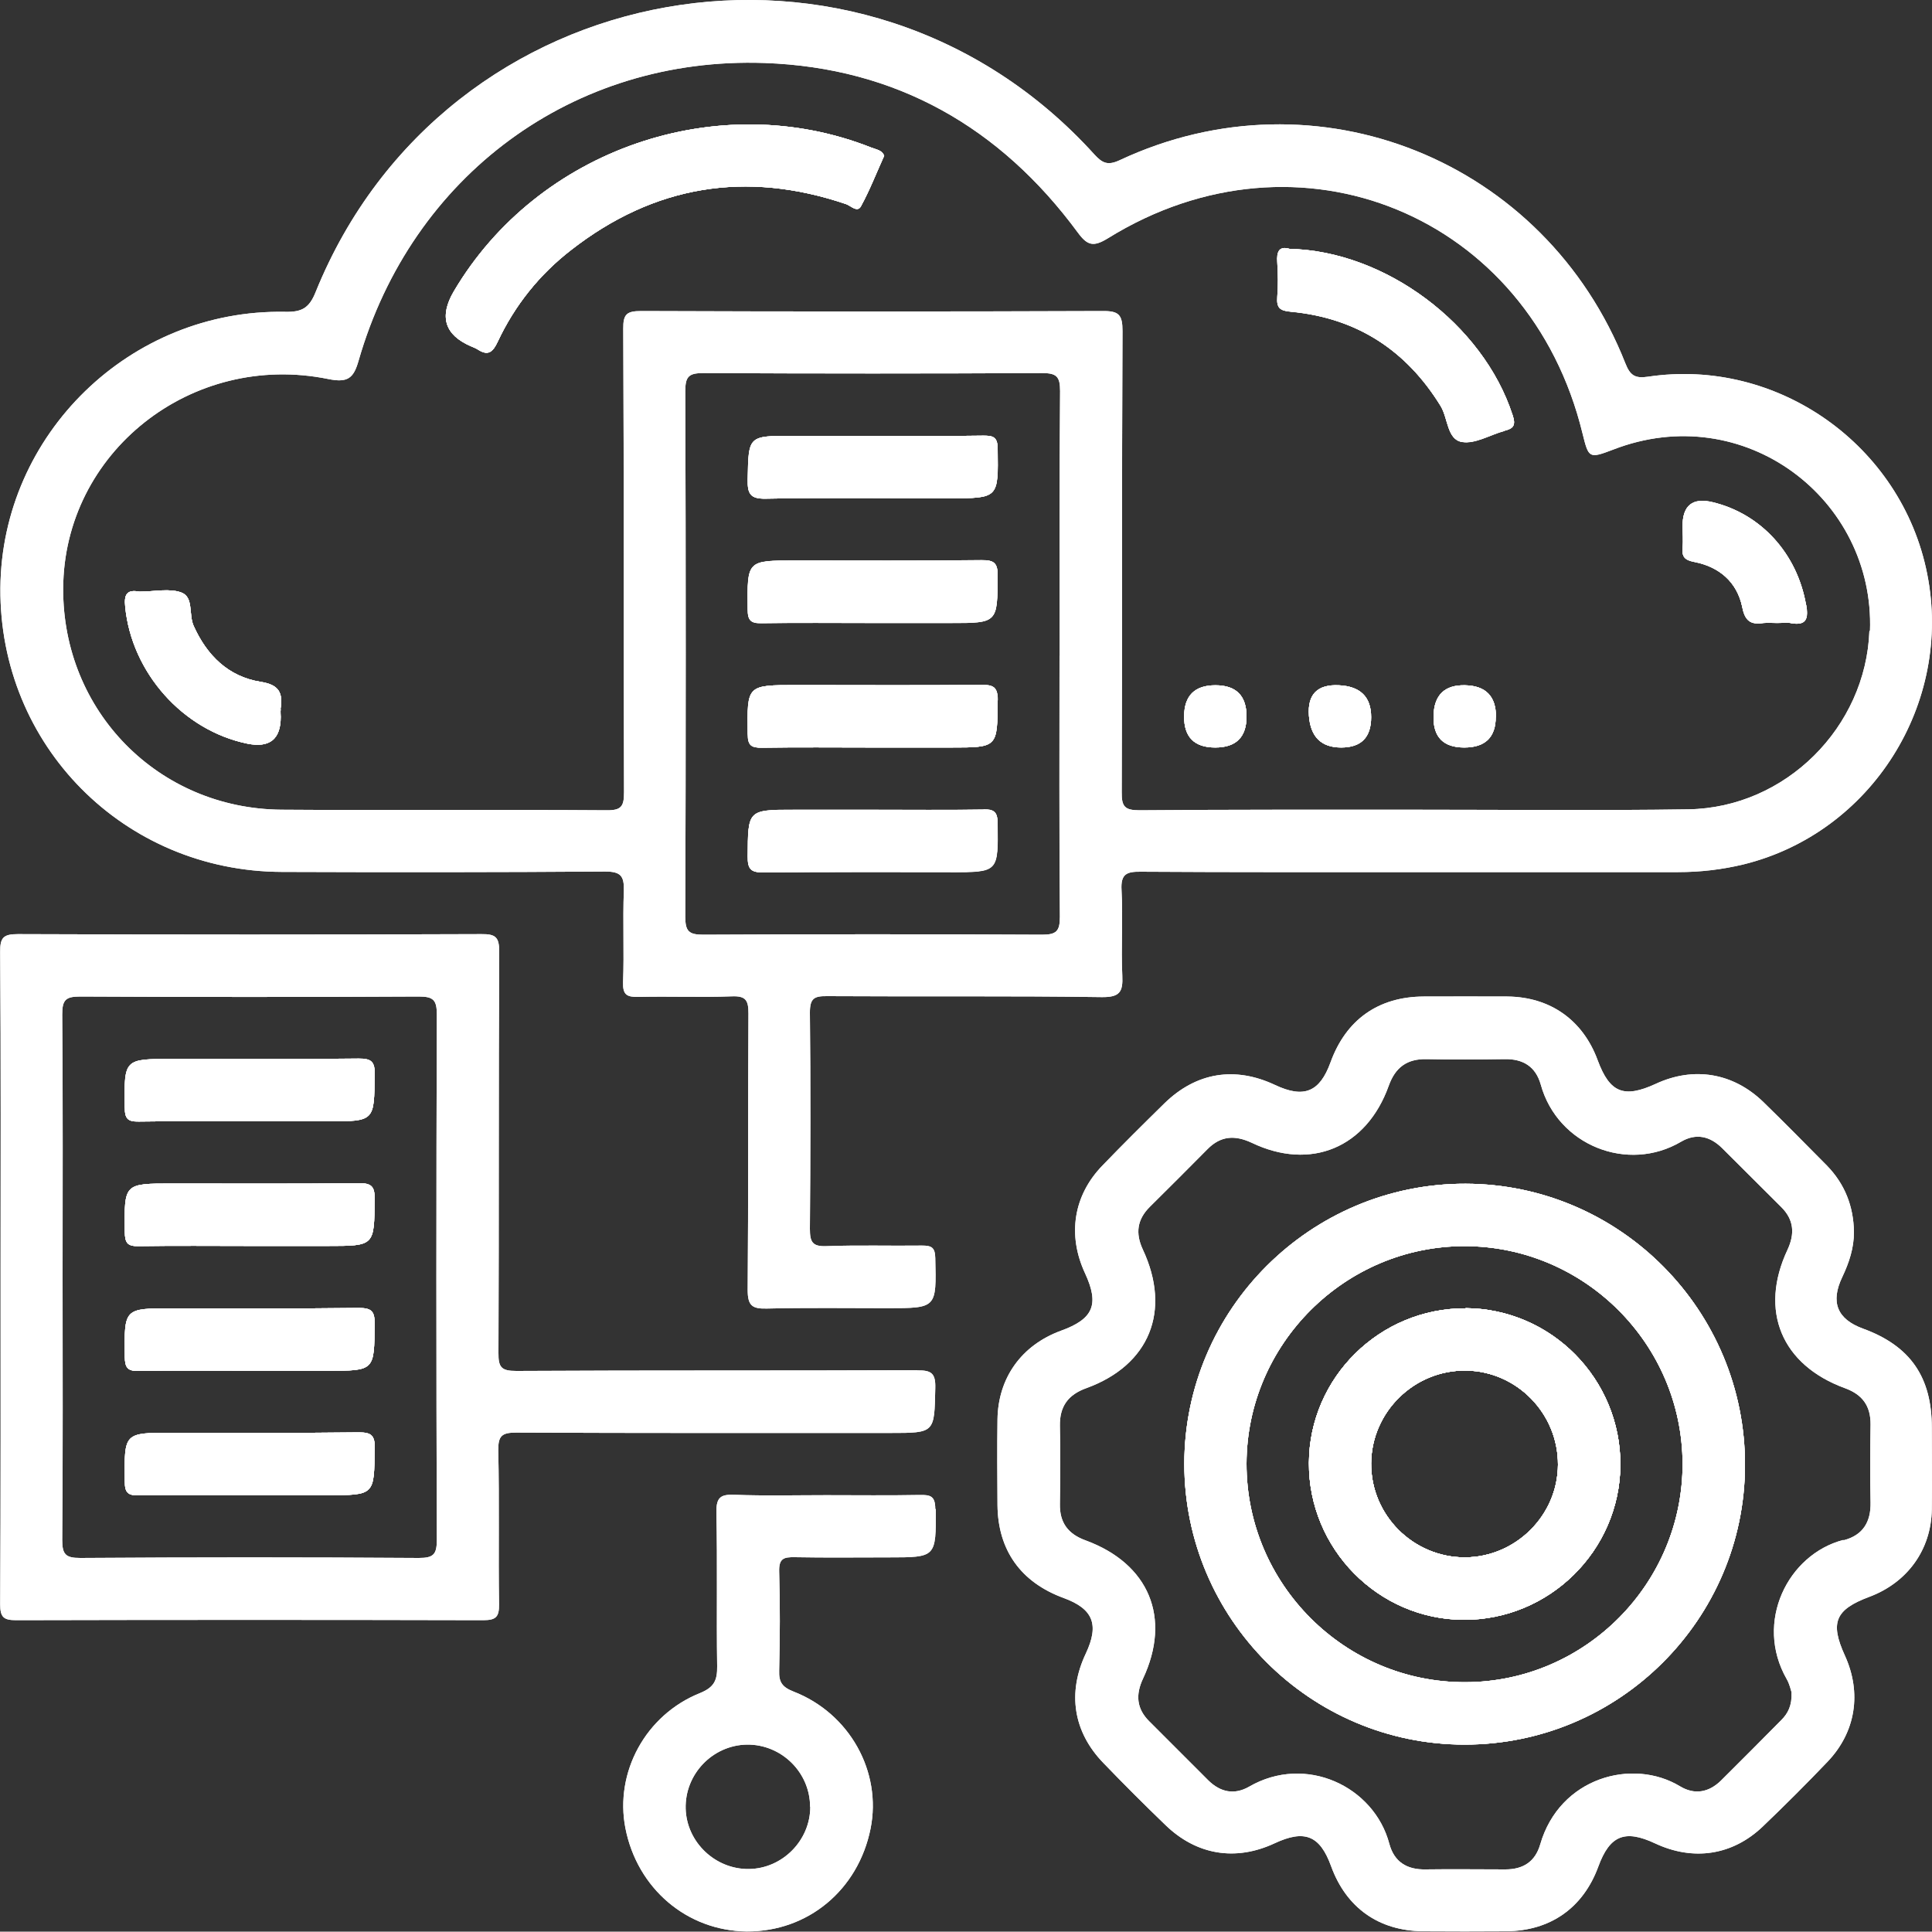 <?xml version="1.0" encoding="UTF-8"?>
<svg id="Layer_2" data-name="Layer 2" xmlns="http://www.w3.org/2000/svg" viewBox="0 0 100 99.98">
  <rect x="0" y="0" width="100" height="99.98" fill="#333333" stroke="none"/>
  <defs>
    <style>
      .cls-1 {
        fill: #fff;
        stroke-width: 0px;
      }
    </style>
  </defs>
  <g id="Layer_1-2" data-name="Layer 1">
    <g>
      <path class="cls-1" d="M19.39,55.62c-.02,2.42.01,2.42-2.44,2.42h-4.13c-1.88,0-3.76-.02-5.64.01-.57.01-.72-.15-.72-.72-.03-2.52-.05-2.52,2.44-2.52,3.22,0,6.45.02,9.67-.02.66,0,.83.16.83.82Z"/>
      <path class="cls-1" d="M19.39,62.07c-.02,2.42.01,2.42-2.44,2.42h-4.03c-1.92,0-3.83-.02-5.74.01-.57.01-.71-.15-.72-.72-.03-2.52-.05-2.52,2.44-2.52,3.22,0,6.45.02,9.67-.02.66,0,.83.17.82.82Z"/>
      <path class="cls-1" d="M19.39,68.53c-.02,2.42.01,2.42-2.44,2.42h-4.03c-1.91,0-3.83-.02-5.74.01-.57.01-.71-.16-.72-.72-.03-2.52-.05-2.52,2.44-2.52,3.22,0,6.45.02,9.67-.02.66,0,.83.17.82.83Z"/>
      <path class="cls-1" d="M19.39,74.97c-.02,2.42.01,2.42-2.44,2.42h-4.03c-1.91,0-3.83-.02-5.74.01-.57.01-.72-.15-.72-.72-.03-2.52-.05-2.52,2.44-2.52,3.22,0,6.45.02,9.67-.02.66,0,.83.16.83.82Z"/>
      <path class="cls-1" d="M47.48,70.92c-6.92.03-13.84,0-20.76.04-.76,0-.93-.18-.92-.93.03-6.92,0-13.84.04-20.76,0-.76-.18-.93-.93-.92-8,.03-15.99.03-23.98,0-.76,0-.93.18-.92.93.04,5.61.02,11.22.02,16.83s.01,11.29-.02,16.93c0,.66.17.82.82.82,8.06-.02,16.12-.02,24.18,0,.65,0,.83-.16.82-.82-.04-2.65.02-5.31-.04-7.96-.01-.76.18-.93.93-.93,6.45.03,12.9.02,19.35.02,2.33,0,2.29,0,2.34-2.32.02-.76-.19-.93-.93-.92ZM22.61,79.71c0,.75-.18.93-.93.93-5.84-.04-11.69-.04-17.53,0-.75,0-.93-.18-.93-.93.04-4.53.02-9.07.02-13.6s.02-9.07-.02-13.6c0-.75.17-.93.93-.93,5.84.03,11.69.03,17.53,0,.75,0,.93.18.93.93-.03,9.07-.03,18.14,0,27.21Z"/>
      <path class="cls-1" d="M48.41,78.11c0-.68-.25-.74-.81-.73-1.61.03-3.22.01-4.84.01s-3.16.04-4.73-.02c-.72-.03-.96.12-.95.91.06,2.65,0,5.31.04,7.96.01.73-.15,1.09-.88,1.39-2.83,1.13-4.43,4.11-3.87,6.99.61,3.13,3.19,5.32,6.28,5.35,3.16.02,5.77-2.14,6.41-5.32.59-2.94-1.08-5.97-4-7.1-.58-.23-.75-.49-.73-1.07.04-1.71.05-3.43,0-5.14-.02-.68.24-.75.81-.74,1.61.03,3.22.01,4.84.01,2.49,0,2.46,0,2.46-2.5ZM41.94,93.52c0,1.74-1.44,3.2-3.18,3.22-1.74.02-3.22-1.39-3.27-3.12-.05-1.79,1.39-3.29,3.17-3.32,1.79-.02,3.27,1.44,3.27,3.22Z"/>
      <path class="cls-1" d="M14.53,36.71c-.02.13,0,.27,0,.4q0,1.73-1.73,1.38c-3.34-.69-5.99-3.68-6.32-7.09-.06-.6.06-.9.72-.78.03,0,.07,0,.1,0,.7,0,1.48-.18,2.09.05.64.24.37,1.14.63,1.72.69,1.54,1.8,2.63,3.46,2.9.98.15,1.17.58,1.04,1.41Z"/>
      <path class="cls-1" d="M45.77,8.05c-.42.93-.76,1.81-1.21,2.63-.19.34-.53-.04-.78-.12-5.17-1.75-9.92-.97-14.22,2.38-1.64,1.27-2.92,2.87-3.8,4.75-.25.53-.49.75-1.03.4-.11-.07-.24-.12-.36-.17q-2.03-.88-.88-2.84c4.34-7.36,13.69-10.58,21.61-7.44.26.1.57.14.66.42Z"/>
      <path class="cls-1" d="M64.52,37.08q0,1.61-1.62,1.61t-1.61-1.61,1.62-1.61,1.61,1.62Z"/>
      <path class="cls-1" d="M70.97,37.12q0,1.57-1.55,1.57t-1.67-1.65,1.55-1.57,1.67,1.65Z"/>
      <path class="cls-1" d="M77.42,37.1q0,1.59-1.63,1.59t-1.59-1.63,1.64-1.59,1.59,1.64Z"/>
      <path class="cls-1" d="M78.29,21.48c.18.54.05.7-.43.82-.74.2-1.52.69-2.2.57-.76-.13-.71-1.22-1.09-1.85-1.79-2.91-4.36-4.57-7.76-4.89-.57-.05-.74-.2-.7-.75.05-.6.04-1.21,0-1.81-.04-.55.1-.85.64-.69,4.96.11,10.01,3.91,11.53,8.58Z"/>
      <path class="cls-1" d="M93.49,31.3c.12.69.04,1.11-.81.95-.23-.04-.47,0-.7,0s-.47-.03-.7,0c-.66.1-.96-.1-1.1-.82-.27-1.3-1.19-2.09-2.48-2.34-.52-.1-.65-.28-.61-.75.04-.37,0-.74,0-1.1q0-1.61,1.55-1.24c2.51.6,4.38,2.66,4.84,5.31Z"/>
      <path class="cls-1" d="M51.63,42.62c0-.57-.16-.73-.72-.72-1.92.03-3.83.01-5.74.01h-4.03c-2.45,0-2.42,0-2.44,2.42,0,.66.17.83.82.82,3.22-.03,6.45-.02,9.67-.02,2.48,0,2.46,0,2.44-2.52ZM50.81,29c-3.22.04-6.45.02-9.67.02-2.49,0-2.46,0-2.44,2.52,0,.57.15.73.72.72,1.88-.03,3.76-.01,5.64-.01h4.13c2.45,0,2.42,0,2.44-2.42,0-.66-.17-.83-.82-.82ZM51.64,23.24c0-.62-.23-.7-.75-.69-1.88.03-3.76.01-5.64.01h-4.23c-2.3,0-2.26,0-2.31,2.25-.01.74.12,1.02.95,1,3.16-.06,6.31-.02,9.47-.02,2.57,0,2.54,0,2.51-2.55ZM50.79,35.45c-3.19.03-6.38.01-9.57.01-2.58,0-2.55,0-2.52,2.54,0,.6.2.71.74.7,1.88-.03,3.76-.01,5.64-.01h4.13c2.44,0,2.4,0,2.42-2.44,0-.7-.23-.81-.85-.8ZM50.79,35.45c-3.19.03-6.38.01-9.57.01-2.58,0-2.55,0-2.52,2.54,0,.6.2.71.74.7,1.88-.03,3.76-.01,5.64-.01h4.13c2.44,0,2.4,0,2.42-2.44,0-.7-.23-.81-.85-.8ZM51.64,23.24c0-.62-.23-.7-.75-.69-1.88.03-3.76.01-5.64.01h-4.23c-2.3,0-2.26,0-2.31,2.25-.01.74.12,1.02.95,1,3.16-.06,6.31-.02,9.47-.02,2.57,0,2.54,0,2.51-2.55ZM50.81,29c-3.22.04-6.45.02-9.67.02-2.49,0-2.46,0-2.44,2.52,0,.57.15.73.72.72,1.88-.03,3.76-.01,5.64-.01h4.13c2.45,0,2.42,0,2.44-2.42,0-.66-.17-.83-.82-.82ZM51.63,42.62c0-.57-.16-.73-.72-.72-1.92.03-3.83.01-5.74.01h-4.03c-2.45,0-2.42,0-2.44,2.42,0,.66.17.83.82.82,3.22-.03,6.45-.02,9.67-.02,2.48,0,2.46,0,2.44-2.52ZM51.63,42.62c0-.57-.16-.73-.72-.72-1.92.03-3.83.01-5.74.01h-4.03c-2.45,0-2.42,0-2.44,2.42,0,.66.17.83.82.82,3.22-.03,6.45-.02,9.67-.02,2.48,0,2.46,0,2.44-2.52ZM50.81,29c-3.22.04-6.45.02-9.67.02-2.49,0-2.46,0-2.44,2.52,0,.57.15.73.72.72,1.88-.03,3.76-.01,5.64-.01h4.13c2.45,0,2.42,0,2.44-2.42,0-.66-.17-.83-.82-.82ZM51.64,23.24c0-.62-.23-.7-.75-.69-1.88.03-3.76.01-5.64.01h-4.23c-2.3,0-2.26,0-2.31,2.25-.01.74.12,1.02.95,1,3.16-.06,6.31-.02,9.47-.02,2.57,0,2.54,0,2.51-2.55ZM50.79,35.45c-3.19.03-6.38.01-9.57.01-2.58,0-2.55,0-2.52,2.54,0,.6.2.71.74.7,1.88-.03,3.76-.01,5.64-.01h4.13c2.44,0,2.4,0,2.42-2.44,0-.7-.23-.81-.85-.8ZM50.79,35.45c-3.19.03-6.38.01-9.57.01-2.58,0-2.55,0-2.52,2.54,0,.6.2.71.74.7,1.88-.03,3.76-.01,5.64-.01h4.13c2.44,0,2.4,0,2.42-2.44,0-.7-.23-.81-.85-.8ZM51.64,23.24c0-.62-.23-.7-.75-.69-1.88.03-3.76.01-5.64.01h-4.23c-2.3,0-2.26,0-2.31,2.25-.01.74.12,1.02.95,1,3.16-.06,6.31-.02,9.47-.02,2.57,0,2.54,0,2.51-2.55ZM50.81,29c-3.22.04-6.45.02-9.67.02-2.49,0-2.46,0-2.44,2.52,0,.57.15.73.72.72,1.88-.03,3.76-.01,5.64-.01h4.13c2.45,0,2.42,0,2.44-2.42,0-.66-.17-.83-.82-.82ZM51.63,42.62c0-.57-.16-.73-.72-.72-1.92.03-3.83.01-5.74.01h-4.03c-2.45,0-2.42,0-2.44,2.42,0,.66.17.83.82.82,3.22-.03,6.45-.02,9.67-.02,2.48,0,2.46,0,2.44-2.52ZM51.63,42.62c0-.57-.16-.73-.72-.72-1.92.03-3.83.01-5.74.01h-4.03c-2.45,0-2.42,0-2.44,2.42,0,.66.17.83.82.82,3.22-.03,6.45-.02,9.67-.02,2.48,0,2.46,0,2.44-2.52ZM50.81,29c-3.22.04-6.45.02-9.67.02-2.49,0-2.46,0-2.44,2.52,0,.57.15.73.72.72,1.88-.03,3.76-.01,5.64-.01h4.13c2.45,0,2.42,0,2.44-2.42,0-.66-.17-.83-.82-.82ZM51.64,23.24c0-.62-.23-.7-.75-.69-1.88.03-3.76.01-5.64.01h-4.23c-2.3,0-2.26,0-2.31,2.25-.01.74.12,1.02.95,1,3.16-.06,6.31-.02,9.47-.02,2.57,0,2.54,0,2.51-2.55ZM50.79,35.45c-3.19.03-6.38.01-9.57.01-2.58,0-2.55,0-2.52,2.54,0,.6.2.71.74.7,1.88-.03,3.76-.01,5.64-.01h4.13c2.44,0,2.4,0,2.42-2.44,0-.7-.23-.81-.85-.8ZM39.45,38.7c1.88-.03,3.76-.01,5.64-.01h4.13c2.44,0,2.4,0,2.42-2.44,0-.7-.23-.81-.85-.8-3.19.03-6.38.01-9.57.01-2.58,0-2.55,0-2.52,2.54,0,.6.2.71.74.7ZM39.66,25.81c3.16-.06,6.31-.02,9.47-.02,2.57,0,2.54,0,2.51-2.55,0-.62-.23-.7-.75-.69-1.88.03-3.76.01-5.64.01h-4.23c-2.3,0-2.26,0-2.31,2.25-.01.74.12,1.02.95,1ZM39.43,32.25c1.88-.03,3.76-.01,5.64-.01h4.13c2.45,0,2.42,0,2.44-2.42,0-.66-.17-.83-.82-.82-3.22.04-6.45.02-9.67.02-2.49,0-2.46,0-2.44,2.52,0,.57.15.73.72.72ZM50.91,41.9c-1.92.03-3.83.01-5.74.01h-4.03c-2.45,0-2.42,0-2.44,2.42,0,.66.17.83.82.82,3.22-.03,6.45-.02,9.67-.02,2.48,0,2.46,0,2.44-2.52,0-.57-.16-.73-.72-.72ZM99.75,29.7c-1.32-6.66-7.75-11.21-14.46-10.2-.67.1-.92-.08-1.16-.69-4.15-10.53-15.98-15.29-26.17-10.52-.62.29-.9.16-1.32-.3C44.64-5.26,23.05-1.45,16.34,15.11c-.33.83-.71,1.05-1.58,1.03C6.74,15.99.08,22.48.02,30.44c-.06,8.14,6.39,14.66,14.57,14.69,5.58.02,11.15.02,16.73-.02.81,0,.99.23.97.99-.06,1.58.02,3.16-.04,4.74-.02.65.19.77.79.76,1.61-.04,3.22.03,4.84-.03.73-.03.86.21.86.89-.03,4.77,0,9.54-.04,14.31,0,.82.24.98,1,.96,2.08-.05,4.16-.02,6.24-.02,2.55,0,2.53,0,2.47-2.59-.01-.56-.2-.65-.69-.65-1.65.02-3.29-.03-4.94.03-.74.03-.86-.22-.86-.9.03-3.73.04-7.46,0-11.19,0-.74.22-.86.9-.85,4.74.03,9.47-.02,14.21.05.93.01,1.1-.27,1.06-1.11-.07-1.48.04-2.96-.04-4.43-.05-.84.27-.96,1-.95,4.77.03,9.54.02,14.31.02,4.5,0,9,0,13.5,0,1.15,0,2.27-.13,3.39-.4,6.61-1.63,10.84-8.32,9.5-15.04ZM54.84,33.95c0,4.5-.02,9,.02,13.5,0,.75-.18.93-.93.93-5.84-.03-11.69-.03-17.53,0-.75,0-.93-.18-.93-.93.03-9.07.03-18.14,0-27.21,0-.75.18-.93.93-.93,5.85.03,11.69.03,17.54,0,.75,0,.93.18.93.93-.04,4.57-.02,9.14-.02,13.7ZM96.76,32.65c-.18,4.99-4.34,9.16-9.37,9.24-4.7.07-9.4.02-14.11.02h0c-4.77,0-9.54-.01-14.3.03-.76,0-.93-.19-.92-.93.03-7.96,0-15.92.04-23.88,0-.84-.19-1.04-1.03-1.03-7.96.03-15.92.03-23.88,0-.74,0-.94.15-.93.92.04,7.99.01,15.99.04,23.98,0,.73-.13.95-.91.94-5.61-.04-11.22.01-16.82-.03-6.38-.05-11.33-5.1-11.3-11.45.03-7.04,6.64-12.29,13.73-10.84,1,.2,1.3-.04,1.56-.95,2.75-9.57,11.1-15.76,21.02-15.41,6.8.24,12.19,3.32,16.21,8.78.5.68.81.75,1.56.29,9.88-6.12,21.81-1.2,24.56,10.1.32,1.29.33,1.32,1.59.84,6.76-2.62,13.54,2.54,13.29,9.39ZM39.45,38.7c1.88-.03,3.76-.01,5.64-.01h4.13c2.44,0,2.4,0,2.42-2.44,0-.7-.23-.81-.85-.8-3.19.03-6.38.01-9.57.01-2.58,0-2.55,0-2.52,2.54,0,.6.2.71.74.7ZM50.88,22.55c-1.88.03-3.76.01-5.64.01h-4.23c-2.3,0-2.26,0-2.31,2.25-.01.74.12,1.02.95,1,3.16-.06,6.31-.02,9.47-.02,2.57,0,2.54,0,2.51-2.55,0-.62-.23-.7-.75-.69ZM39.43,32.25c1.88-.03,3.76-.01,5.64-.01h4.13c2.45,0,2.42,0,2.44-2.42,0-.66-.17-.83-.82-.82-3.22.04-6.45.02-9.67.02-2.49,0-2.46,0-2.44,2.52,0,.57.15.73.72.72ZM50.91,41.9c-1.92.03-3.83.01-5.74.01h-4.03c-2.45,0-2.42,0-2.44,2.42,0,.66.17.83.82.82,3.22-.03,6.45-.02,9.67-.02,2.48,0,2.46,0,2.44-2.52,0-.57-.16-.73-.72-.72ZM51.63,42.62c0-.57-.16-.73-.72-.72-1.92.03-3.83.01-5.74.01h-4.03c-2.45,0-2.42,0-2.44,2.42,0,.66.17.83.82.82,3.22-.03,6.45-.02,9.67-.02,2.48,0,2.46,0,2.44-2.52ZM50.81,29c-3.22.04-6.45.02-9.67.02-2.49,0-2.46,0-2.44,2.52,0,.57.15.73.72.72,1.88-.03,3.76-.01,5.64-.01h4.13c2.45,0,2.42,0,2.44-2.42,0-.66-.17-.83-.82-.82ZM51.64,23.24c0-.62-.23-.7-.75-.69-1.88.03-3.76.01-5.64.01h-4.23c-2.3,0-2.26,0-2.31,2.25-.01.74.12,1.02.95,1,3.16-.06,6.31-.02,9.47-.02,2.57,0,2.54,0,2.51-2.55ZM50.79,35.45c-3.19.03-6.38.01-9.57.01-2.58,0-2.55,0-2.52,2.54,0,.6.2.71.74.7,1.88-.03,3.76-.01,5.64-.01h4.13c2.44,0,2.4,0,2.42-2.44,0-.7-.23-.81-.85-.8ZM50.79,35.45c-3.19.03-6.38.01-9.57.01-2.58,0-2.55,0-2.52,2.54,0,.6.2.71.74.7,1.88-.03,3.76-.01,5.64-.01h4.13c2.44,0,2.4,0,2.42-2.44,0-.7-.23-.81-.85-.8ZM51.64,23.24c0-.62-.23-.7-.75-.69-1.88.03-3.76.01-5.64.01h-4.23c-2.3,0-2.26,0-2.31,2.25-.01.74.12,1.02.95,1,3.16-.06,6.31-.02,9.47-.02,2.57,0,2.54,0,2.51-2.55ZM50.81,29c-3.22.04-6.45.02-9.67.02-2.49,0-2.46,0-2.44,2.52,0,.57.15.73.72.72,1.88-.03,3.76-.01,5.64-.01h4.13c2.45,0,2.42,0,2.44-2.42,0-.66-.17-.83-.82-.82ZM51.63,42.62c0-.57-.16-.73-.72-.72-1.92.03-3.83.01-5.74.01h-4.03c-2.45,0-2.42,0-2.44,2.42,0,.66.17.83.82.82,3.22-.03,6.45-.02,9.67-.02,2.48,0,2.46,0,2.44-2.52ZM51.63,42.62c0-.57-.16-.73-.72-.72-1.92.03-3.83.01-5.74.01h-4.03c-2.45,0-2.42,0-2.44,2.42,0,.66.17.83.82.82,3.22-.03,6.45-.02,9.67-.02,2.48,0,2.46,0,2.44-2.52ZM50.81,29c-3.22.04-6.45.02-9.67.02-2.49,0-2.46,0-2.44,2.52,0,.57.15.73.72.72,1.88-.03,3.76-.01,5.64-.01h4.13c2.45,0,2.42,0,2.44-2.42,0-.66-.17-.83-.82-.82ZM51.64,23.24c0-.62-.23-.7-.75-.69-1.88.03-3.76.01-5.64.01h-4.23c-2.3,0-2.26,0-2.31,2.25-.01.74.12,1.02.95,1,3.16-.06,6.31-.02,9.47-.02,2.57,0,2.54,0,2.51-2.55ZM50.79,35.45c-3.19.03-6.38.01-9.57.01-2.58,0-2.55,0-2.52,2.54,0,.6.2.71.74.7,1.88-.03,3.76-.01,5.64-.01h4.13c2.44,0,2.4,0,2.42-2.44,0-.7-.23-.81-.85-.8ZM50.79,35.45c-3.19.03-6.38.01-9.57.01-2.58,0-2.55,0-2.52,2.54,0,.6.2.71.74.7,1.88-.03,3.76-.01,5.64-.01h4.13c2.44,0,2.4,0,2.42-2.44,0-.7-.23-.81-.85-.8ZM51.64,23.24c0-.62-.23-.7-.75-.69-1.88.03-3.76.01-5.64.01h-4.23c-2.3,0-2.26,0-2.31,2.25-.01.74.12,1.02.95,1,3.16-.06,6.31-.02,9.47-.02,2.57,0,2.54,0,2.51-2.55ZM50.81,29c-3.22.04-6.45.02-9.67.02-2.49,0-2.46,0-2.44,2.52,0,.57.15.73.72.72,1.88-.03,3.76-.01,5.64-.01h4.13c2.45,0,2.42,0,2.44-2.42,0-.66-.17-.83-.82-.82ZM51.63,42.62c0-.57-.16-.73-.72-.72-1.92.03-3.83.01-5.74.01h-4.03c-2.45,0-2.42,0-2.44,2.42,0,.66.17.83.82.82,3.22-.03,6.45-.02,9.67-.02,2.48,0,2.46,0,2.44-2.52Z"/>
      <path class="cls-1" d="M75.86,67.72c-4.44-.02-8.09,3.58-8.11,8-.02,4.44,3.58,8.1,8,8.12,4.44.02,8.09-3.58,8.12-8.01.02-4.45-3.57-8.09-8.01-8.12ZM75.82,80.61c-2.68,0-4.87-2.19-4.85-4.87.02-2.67,2.24-4.84,4.92-4.8,2.63.04,4.76,2.23,4.75,4.87-.01,2.63-2.19,4.79-4.82,4.8Z"/>
      <path class="cls-1" d="M75.86,61.27c-8.01-.02-14.55,6.49-14.56,14.49,0,8.01,6.51,14.54,14.51,14.54s14.49-6.49,14.51-14.44c.03-8.02-6.46-14.57-14.46-14.59ZM75.86,87.07c-6.24.03-11.35-5.07-11.34-11.31.01-6.19,5.09-11.26,11.28-11.26,6.2,0,11.27,5.06,11.29,11.26.01,6.2-5.04,11.29-11.23,11.31Z"/>
      <path class="cls-1" d="M99.99,73.89c0-2.62-1.12-4.23-3.56-5.12-1.34-.49-1.7-1.37-1.07-2.68.35-.74.6-1.49.6-2.32-.02-1.33-.47-2.49-1.41-3.45-1.09-1.1-2.17-2.2-3.28-3.28-1.57-1.52-3.61-1.85-5.57-.94-1.65.76-2.38.46-3-1.21-.76-2.08-2.45-3.29-4.68-3.31-1.44-.01-2.89,0-4.33,0-2.35.01-4.02,1.2-4.82,3.4-.56,1.55-1.38,1.88-2.87,1.18-2.08-.98-4.08-.66-5.73.95-1.08,1.06-2.15,2.12-3.2,3.21-1.51,1.55-1.83,3.6-.91,5.58.75,1.62.44,2.37-1.25,2.98-2.04.75-3.25,2.44-3.28,4.59-.02,1.48-.01,2.96,0,4.43.02,2.34,1.21,4,3.42,4.81,1.53.56,1.86,1.37,1.15,2.88-.96,2.03-.65,4.05.91,5.66,1.05,1.09,2.12,2.16,3.21,3.21,1.61,1.56,3.63,1.89,5.65.95,1.56-.73,2.35-.41,2.93,1.19.78,2.14,2.46,3.34,4.75,3.36,1.44.01,2.89.01,4.33,0,2.28-.02,3.97-1.22,4.75-3.35.59-1.61,1.37-1.93,2.93-1.2,1.98.93,4.01.63,5.58-.87,1.14-1.09,2.26-2.21,3.35-3.35,1.47-1.54,1.78-3.57.9-5.5-.78-1.71-.5-2.38,1.27-3.04,1.97-.74,3.2-2.44,3.23-4.53.02-1.41,0-2.82,0-4.23ZM95.4,79.71c-2.86.75-4.61,4.25-2.92,7.2.15.26.21.56.25.68.03.69-.19,1.1-.53,1.44-1.04,1.05-2.08,2.1-3.13,3.14-.63.61-1.36.74-2.11.29-2.46-1.49-6.24-.46-7.24,3.01-.26.89-.88,1.29-1.8,1.29-1.38,0-2.75-.02-4.13,0-.97.02-1.63-.39-1.88-1.33-.79-2.97-4.33-4.65-7.26-2.95-.77.44-1.49.28-2.11-.33-1.02-1.02-2.04-2.04-3.06-3.06-.65-.65-.71-1.37-.32-2.2,1.48-3.15.32-5.95-2.97-7.16-.91-.33-1.35-.92-1.33-1.89.02-1.34.03-2.69,0-4.03-.02-1.01.42-1.62,1.37-1.96,3.27-1.19,4.41-4,2.92-7.18-.39-.84-.29-1.55.36-2.2,1-.99,2-1.99,2.99-2.99.68-.69,1.41-.74,2.29-.33,3.05,1.46,5.94.26,7.09-2.95.34-.95.94-1.4,1.96-1.38,1.34.03,2.69.02,4.03,0,.97-.02,1.62.39,1.88,1.32.87,3.14,4.5,4.59,7.27,2.95.77-.45,1.49-.28,2.11.33,1.03,1.02,2.04,2.04,3.07,3.06.65.65.71,1.37.32,2.21-1.48,3.15-.31,5.96,2.97,7.16.91.33,1.34.92,1.33,1.89-.02,1.34-.03,2.69,0,4.03.02,1.01-.4,1.69-1.38,1.95Z"/>
      <path class="cls-1" d="M14.53,36.71c-.02.13,0,.27,0,.4q0,1.73-1.73,1.38c-3.34-.69-5.99-3.68-6.32-7.09-.06-.6.06-.9.72-.78.03,0,.07,0,.1,0,.7,0,1.48-.18,2.09.05.64.24.37,1.14.63,1.72.69,1.54,1.8,2.63,3.46,2.9.98.15,1.17.58,1.04,1.41Z"/>
      <path class="cls-1" d="M45.77,8.05c-.42.93-.76,1.81-1.21,2.63-.19.34-.53-.04-.78-.12-5.17-1.75-9.92-.97-14.22,2.38-1.64,1.27-2.92,2.87-3.8,4.75-.25.53-.49.75-1.03.4-.11-.07-.24-.12-.36-.17q-2.03-.88-.88-2.84c4.34-7.36,13.69-10.58,21.61-7.44.26.1.57.14.66.42Z"/>
      <path class="cls-1" d="M64.52,37.08q0,1.61-1.62,1.61t-1.61-1.61,1.62-1.61,1.61,1.62Z"/>
      <path class="cls-1" d="M70.97,37.12q0,1.57-1.55,1.57t-1.67-1.65,1.55-1.57,1.67,1.65Z"/>
      <path class="cls-1" d="M77.42,37.1q0,1.59-1.63,1.59t-1.59-1.63,1.64-1.59,1.59,1.64Z"/>
      <path class="cls-1" d="M78.29,21.48c.18.54.05.7-.43.82-.74.2-1.52.69-2.2.57-.76-.13-.71-1.22-1.09-1.85-1.79-2.91-4.36-4.57-7.76-4.89-.57-.05-.74-.2-.7-.75.05-.6.04-1.21,0-1.81-.04-.55.1-.85.64-.69,4.96.11,10.01,3.91,11.53,8.58Z"/>
      <path class="cls-1" d="M93.49,31.3c.12.69.04,1.11-.81.95-.23-.04-.47,0-.7,0s-.47-.03-.7,0c-.66.1-.96-.1-1.1-.82-.27-1.3-1.19-2.09-2.48-2.34-.52-.1-.65-.28-.61-.75.04-.37,0-.74,0-1.1q0-1.61,1.55-1.24c2.51.6,4.38,2.66,4.84,5.31Z"/>
      <path class="cls-1" d="M51.63,42.62c0-.57-.16-.73-.72-.72-1.92.03-3.83.01-5.74.01h-4.03c-2.45,0-2.42,0-2.44,2.42,0,.66.17.83.82.82,3.22-.03,6.45-.02,9.67-.02,2.48,0,2.46,0,2.44-2.52ZM50.81,29c-3.22.04-6.45.02-9.67.02-2.49,0-2.46,0-2.44,2.52,0,.57.15.73.72.72,1.88-.03,3.76-.01,5.64-.01h4.13c2.45,0,2.42,0,2.44-2.42,0-.66-.17-.83-.82-.82ZM51.64,23.24c0-.62-.23-.7-.75-.69-1.88.03-3.76.01-5.64.01h-4.23c-2.3,0-2.26,0-2.31,2.25-.01.74.12,1.02.95,1,3.16-.06,6.31-.02,9.47-.02,2.57,0,2.54,0,2.51-2.55ZM50.79,35.45c-3.19.03-6.38.01-9.57.01-2.58,0-2.55,0-2.52,2.54,0,.6.2.71.74.7,1.88-.03,3.76-.01,5.64-.01h4.13c2.44,0,2.4,0,2.42-2.44,0-.7-.23-.81-.85-.8ZM50.79,35.45c-3.19.03-6.38.01-9.57.01-2.58,0-2.55,0-2.52,2.54,0,.6.2.71.74.7,1.88-.03,3.76-.01,5.64-.01h4.13c2.44,0,2.4,0,2.42-2.44,0-.7-.23-.81-.85-.8ZM51.64,23.24c0-.62-.23-.7-.75-.69-1.88.03-3.76.01-5.64.01h-4.23c-2.3,0-2.26,0-2.31,2.25-.01.74.12,1.02.95,1,3.16-.06,6.31-.02,9.47-.02,2.57,0,2.54,0,2.51-2.55ZM50.81,29c-3.22.04-6.45.02-9.67.02-2.49,0-2.46,0-2.44,2.52,0,.57.15.73.72.72,1.88-.03,3.76-.01,5.64-.01h4.13c2.45,0,2.42,0,2.44-2.42,0-.66-.17-.83-.82-.82ZM51.63,42.62c0-.57-.16-.73-.72-.72-1.92.03-3.83.01-5.74.01h-4.03c-2.45,0-2.42,0-2.44,2.42,0,.66.17.83.82.82,3.22-.03,6.45-.02,9.67-.02,2.48,0,2.46,0,2.44-2.52ZM51.63,42.62c0-.57-.16-.73-.72-.72-1.92.03-3.83.01-5.74.01h-4.03c-2.45,0-2.42,0-2.44,2.42,0,.66.17.83.82.82,3.22-.03,6.45-.02,9.67-.02,2.48,0,2.46,0,2.44-2.52ZM50.81,29c-3.22.04-6.45.02-9.67.02-2.49,0-2.46,0-2.44,2.52,0,.57.15.73.72.72,1.88-.03,3.76-.01,5.64-.01h4.13c2.45,0,2.42,0,2.44-2.42,0-.66-.17-.83-.82-.82ZM51.64,23.24c0-.62-.23-.7-.75-.69-1.88.03-3.76.01-5.64.01h-4.23c-2.3,0-2.26,0-2.31,2.25-.01.74.12,1.02.95,1,3.16-.06,6.31-.02,9.47-.02,2.57,0,2.54,0,2.51-2.55ZM50.79,35.45c-3.19.03-6.38.01-9.57.01-2.58,0-2.55,0-2.52,2.54,0,.6.2.71.74.7,1.88-.03,3.76-.01,5.64-.01h4.13c2.44,0,2.4,0,2.42-2.44,0-.7-.23-.81-.85-.8ZM50.79,35.45c-3.19.03-6.38.01-9.57.01-2.58,0-2.55,0-2.52,2.54,0,.6.2.71.74.7,1.88-.03,3.76-.01,5.64-.01h4.13c2.44,0,2.4,0,2.42-2.44,0-.7-.23-.81-.85-.8ZM51.64,23.24c0-.62-.23-.7-.75-.69-1.88.03-3.76.01-5.64.01h-4.23c-2.3,0-2.26,0-2.31,2.25-.01.74.12,1.02.95,1,3.16-.06,6.31-.02,9.47-.02,2.57,0,2.54,0,2.51-2.55ZM50.81,29c-3.22.04-6.45.02-9.67.02-2.49,0-2.46,0-2.44,2.52,0,.57.15.73.72.72,1.88-.03,3.76-.01,5.64-.01h4.13c2.45,0,2.42,0,2.44-2.42,0-.66-.17-.83-.82-.82ZM51.63,42.62c0-.57-.16-.73-.72-.72-1.92.03-3.83.01-5.74.01h-4.03c-2.45,0-2.42,0-2.44,2.42,0,.66.17.83.82.82,3.22-.03,6.45-.02,9.67-.02,2.48,0,2.46,0,2.44-2.52ZM51.63,42.62c0-.57-.16-.73-.72-.72-1.92.03-3.83.01-5.74.01h-4.03c-2.45,0-2.42,0-2.44,2.42,0,.66.17.83.82.82,3.22-.03,6.45-.02,9.67-.02,2.48,0,2.46,0,2.44-2.52ZM50.81,29c-3.22.04-6.45.02-9.67.02-2.49,0-2.46,0-2.44,2.52,0,.57.15.73.72.72,1.88-.03,3.76-.01,5.64-.01h4.13c2.45,0,2.42,0,2.44-2.42,0-.66-.17-.83-.82-.82ZM51.64,23.24c0-.62-.23-.7-.75-.69-1.88.03-3.76.01-5.64.01h-4.23c-2.3,0-2.26,0-2.31,2.25-.01.74.12,1.02.95,1,3.16-.06,6.31-.02,9.47-.02,2.57,0,2.54,0,2.51-2.55ZM50.79,35.45c-3.19.03-6.38.01-9.57.01-2.58,0-2.55,0-2.52,2.54,0,.6.2.71.74.7,1.88-.03,3.76-.01,5.64-.01h4.13c2.44,0,2.4,0,2.42-2.44,0-.7-.23-.81-.85-.8ZM39.45,38.7c1.88-.03,3.76-.01,5.64-.01h4.13c2.44,0,2.4,0,2.42-2.44,0-.7-.23-.81-.85-.8-3.19.03-6.38.01-9.57.01-2.58,0-2.55,0-2.52,2.54,0,.6.2.71.74.7ZM39.66,25.81c3.16-.06,6.31-.02,9.47-.02,2.57,0,2.54,0,2.51-2.55,0-.62-.23-.7-.75-.69-1.88.03-3.76.01-5.64.01h-4.23c-2.3,0-2.26,0-2.31,2.25-.01.74.12,1.02.95,1ZM39.43,32.25c1.88-.03,3.76-.01,5.64-.01h4.13c2.45,0,2.42,0,2.44-2.42,0-.66-.17-.83-.82-.82-3.22.04-6.45.02-9.67.02-2.49,0-2.46,0-2.44,2.52,0,.57.15.73.72.72ZM50.91,41.9c-1.92.03-3.83.01-5.74.01h-4.03c-2.45,0-2.42,0-2.44,2.42,0,.66.17.83.82.82,3.22-.03,6.45-.02,9.67-.02,2.48,0,2.46,0,2.44-2.52,0-.57-.16-.73-.72-.72ZM99.75,29.7c-1.32-6.66-7.75-11.21-14.46-10.2-.67.1-.92-.08-1.16-.69-4.15-10.53-15.98-15.29-26.17-10.52-.62.29-.9.16-1.32-.3C44.64-5.26,23.05-1.45,16.34,15.11c-.33.83-.71,1.05-1.58,1.03C6.74,15.99.08,22.48.02,30.44c-.06,8.14,6.39,14.66,14.57,14.69,5.58.02,11.15.02,16.73-.02.81,0,.99.23.97.99-.06,1.58.02,3.16-.04,4.74-.02.65.19.77.79.76,1.61-.04,3.22.03,4.84-.03.73-.03.86.21.86.89-.03,4.77,0,9.54-.04,14.31,0,.82.24.98,1,.96,2.08-.05,4.16-.02,6.24-.02,2.55,0,2.53,0,2.47-2.59-.01-.56-.2-.65-.69-.65-1.65.02-3.29-.03-4.94.03-.74.03-.86-.22-.86-.9.03-3.73.04-7.46,0-11.19,0-.74.22-.86.9-.85,4.74.03,9.47-.02,14.21.05.93.01,1.1-.27,1.06-1.11-.07-1.48.04-2.96-.04-4.43-.05-.84.27-.96,1-.95,4.77.03,9.54.02,14.31.02,4.5,0,9,0,13.5,0,1.15,0,2.27-.13,3.39-.4,6.61-1.63,10.84-8.32,9.5-15.04ZM54.84,33.95c0,4.5-.02,9,.02,13.5,0,.75-.18.93-.93.93-5.84-.03-11.69-.03-17.53,0-.75,0-.93-.18-.93-.93.03-9.07.03-18.14,0-27.21,0-.75.18-.93.93-.93,5.85.03,11.69.03,17.54,0,.75,0,.93.18.93.93-.04,4.57-.02,9.14-.02,13.7ZM96.76,32.65c-.18,4.99-4.34,9.16-9.37,9.24-4.7.07-9.4.02-14.11.02h0c-4.77,0-9.54-.01-14.3.03-.76,0-.93-.19-.92-.93.03-7.96,0-15.92.04-23.88,0-.84-.19-1.04-1.03-1.03-7.96.03-15.92.03-23.88,0-.74,0-.94.15-.93.92.04,7.99.01,15.99.04,23.98,0,.73-.13.95-.91.94-5.61-.04-11.22.01-16.82-.03-6.38-.05-11.33-5.1-11.3-11.45.03-7.04,6.64-12.29,13.73-10.84,1,.2,1.3-.04,1.56-.95,2.75-9.57,11.1-15.76,21.02-15.41,6.8.24,12.19,3.32,16.21,8.78.5.68.81.75,1.56.29,9.88-6.12,21.81-1.2,24.56,10.1.32,1.29.33,1.32,1.59.84,6.76-2.62,13.54,2.54,13.29,9.39ZM39.45,38.7c1.88-.03,3.76-.01,5.64-.01h4.13c2.44,0,2.4,0,2.42-2.44,0-.7-.23-.81-.85-.8-3.19.03-6.38.01-9.57.01-2.58,0-2.55,0-2.52,2.54,0,.6.2.71.74.7ZM50.88,22.55c-1.88.03-3.76.01-5.64.01h-4.23c-2.3,0-2.26,0-2.31,2.25-.01.74.12,1.02.95,1,3.16-.06,6.31-.02,9.47-.02,2.57,0,2.54,0,2.51-2.55,0-.62-.23-.7-.75-.69ZM39.43,32.25c1.88-.03,3.76-.01,5.64-.01h4.13c2.45,0,2.42,0,2.44-2.42,0-.66-.17-.83-.82-.82-3.22.04-6.45.02-9.67.02-2.49,0-2.46,0-2.44,2.52,0,.57.15.73.72.72ZM50.91,41.9c-1.92.03-3.83.01-5.74.01h-4.03c-2.45,0-2.42,0-2.44,2.42,0,.66.17.83.82.82,3.22-.03,6.45-.02,9.67-.02,2.48,0,2.46,0,2.44-2.52,0-.57-.16-.73-.72-.72ZM51.63,42.62c0-.57-.16-.73-.72-.72-1.92.03-3.83.01-5.74.01h-4.03c-2.45,0-2.42,0-2.44,2.42,0,.66.17.83.82.82,3.22-.03,6.45-.02,9.67-.02,2.48,0,2.46,0,2.44-2.52ZM50.81,29c-3.22.04-6.45.02-9.67.02-2.49,0-2.46,0-2.44,2.52,0,.57.15.73.72.72,1.88-.03,3.76-.01,5.64-.01h4.13c2.45,0,2.42,0,2.44-2.42,0-.66-.17-.83-.82-.82ZM51.64,23.24c0-.62-.23-.7-.75-.69-1.88.03-3.76.01-5.64.01h-4.23c-2.3,0-2.26,0-2.31,2.25-.01.74.12,1.02.95,1,3.16-.06,6.31-.02,9.47-.02,2.57,0,2.54,0,2.51-2.55ZM50.79,35.45c-3.19.03-6.38.01-9.57.01-2.58,0-2.55,0-2.52,2.54,0,.6.2.71.74.7,1.88-.03,3.76-.01,5.64-.01h4.13c2.44,0,2.4,0,2.42-2.44,0-.7-.23-.81-.85-.8ZM50.79,35.45c-3.19.03-6.38.01-9.57.01-2.58,0-2.55,0-2.52,2.54,0,.6.2.71.74.7,1.88-.03,3.76-.01,5.64-.01h4.13c2.44,0,2.4,0,2.42-2.44,0-.7-.23-.81-.85-.8ZM51.64,23.24c0-.62-.23-.7-.75-.69-1.88.03-3.76.01-5.64.01h-4.23c-2.3,0-2.26,0-2.31,2.25-.01.74.12,1.02.95,1,3.16-.06,6.31-.02,9.47-.02,2.57,0,2.54,0,2.51-2.55ZM50.81,29c-3.22.04-6.45.02-9.67.02-2.49,0-2.46,0-2.44,2.52,0,.57.15.73.72.72,1.88-.03,3.76-.01,5.64-.01h4.13c2.45,0,2.42,0,2.44-2.42,0-.66-.17-.83-.82-.82ZM51.63,42.62c0-.57-.16-.73-.72-.72-1.92.03-3.83.01-5.74.01h-4.03c-2.45,0-2.42,0-2.44,2.42,0,.66.17.83.82.82,3.22-.03,6.45-.02,9.67-.02,2.48,0,2.46,0,2.44-2.52ZM51.63,42.62c0-.57-.16-.73-.72-.72-1.92.03-3.83.01-5.74.01h-4.03c-2.45,0-2.42,0-2.44,2.42,0,.66.17.83.82.82,3.22-.03,6.45-.02,9.67-.02,2.48,0,2.46,0,2.44-2.52ZM50.81,29c-3.22.04-6.45.02-9.67.02-2.49,0-2.46,0-2.44,2.52,0,.57.15.73.72.72,1.88-.03,3.76-.01,5.64-.01h4.13c2.45,0,2.42,0,2.44-2.42,0-.66-.17-.83-.82-.82ZM51.64,23.24c0-.62-.23-.7-.75-.69-1.88.03-3.76.01-5.64.01h-4.23c-2.3,0-2.26,0-2.31,2.25-.01.74.12,1.02.95,1,3.16-.06,6.31-.02,9.47-.02,2.57,0,2.54,0,2.51-2.55ZM50.79,35.45c-3.19.03-6.38.01-9.57.01-2.58,0-2.55,0-2.52,2.54,0,.6.2.71.74.7,1.88-.03,3.76-.01,5.64-.01h4.13c2.44,0,2.4,0,2.42-2.44,0-.7-.23-.81-.85-.8ZM50.79,35.45c-3.19.03-6.38.01-9.57.01-2.58,0-2.55,0-2.52,2.54,0,.6.2.71.74.7,1.88-.03,3.76-.01,5.64-.01h4.13c2.44,0,2.4,0,2.42-2.44,0-.7-.23-.81-.85-.8ZM51.64,23.24c0-.62-.23-.7-.75-.69-1.88.03-3.76.01-5.64.01h-4.23c-2.3,0-2.26,0-2.31,2.25-.01.74.12,1.02.95,1,3.16-.06,6.31-.02,9.47-.02,2.57,0,2.54,0,2.51-2.55ZM50.81,29c-3.22.04-6.45.02-9.67.02-2.49,0-2.46,0-2.44,2.52,0,.57.15.73.72.72,1.88-.03,3.76-.01,5.64-.01h4.13c2.45,0,2.42,0,2.44-2.42,0-.66-.17-.83-.82-.82ZM51.63,42.62c0-.57-.16-.73-.72-.72-1.92.03-3.83.01-5.74.01h-4.03c-2.45,0-2.42,0-2.44,2.42,0,.66.17.83.82.82,3.22-.03,6.45-.02,9.67-.02,2.48,0,2.46,0,2.44-2.52Z"/>
      <path class="cls-1" d="M75.86,67.72c-4.44-.02-8.09,3.58-8.11,8-.02,4.44,3.58,8.1,8,8.12,4.44.02,8.09-3.58,8.12-8.01.02-4.45-3.57-8.09-8.01-8.12ZM75.82,80.61c-2.68,0-4.87-2.19-4.85-4.87.02-2.67,2.24-4.84,4.92-4.8,2.63.04,4.76,2.23,4.75,4.87-.01,2.63-2.19,4.79-4.82,4.8Z"/>
      <path class="cls-1" d="M75.86,61.27c-8.01-.02-14.55,6.49-14.56,14.49,0,8.01,6.51,14.54,14.51,14.54s14.49-6.49,14.51-14.44c.03-8.02-6.46-14.57-14.46-14.59ZM75.86,87.07c-6.24.03-11.35-5.07-11.34-11.31.01-6.19,5.09-11.26,11.28-11.26,6.2,0,11.27,5.06,11.29,11.26.01,6.2-5.04,11.29-11.23,11.31Z"/>
      <path class="cls-1" d="M99.99,73.89c0-2.62-1.12-4.23-3.56-5.12-1.34-.49-1.7-1.37-1.07-2.68.35-.74.6-1.49.6-2.32-.02-1.33-.47-2.49-1.41-3.45-1.09-1.1-2.17-2.2-3.28-3.28-1.57-1.52-3.61-1.85-5.57-.94-1.65.76-2.38.46-3-1.21-.76-2.08-2.45-3.29-4.68-3.31-1.44-.01-2.89,0-4.33,0-2.35.01-4.02,1.2-4.82,3.4-.56,1.55-1.38,1.88-2.87,1.18-2.08-.98-4.08-.66-5.73.95-1.08,1.06-2.15,2.12-3.2,3.21-1.51,1.55-1.83,3.6-.91,5.58.75,1.62.44,2.37-1.25,2.98-2.04.75-3.25,2.44-3.28,4.59-.02,1.48-.01,2.96,0,4.43.02,2.34,1.21,4,3.42,4.81,1.53.56,1.86,1.37,1.15,2.88-.96,2.03-.65,4.05.91,5.66,1.05,1.09,2.12,2.16,3.21,3.21,1.61,1.56,3.63,1.89,5.65.95,1.56-.73,2.35-.41,2.93,1.19.78,2.14,2.46,3.34,4.75,3.36,1.44.01,2.89.01,4.33,0,2.28-.02,3.97-1.22,4.75-3.35.59-1.61,1.37-1.93,2.93-1.2,1.98.93,4.01.63,5.58-.87,1.14-1.09,2.26-2.21,3.35-3.35,1.47-1.54,1.78-3.57.9-5.5-.78-1.71-.5-2.38,1.27-3.04,1.97-.74,3.2-2.44,3.23-4.53.02-1.41,0-2.82,0-4.23ZM95.4,79.71c-2.86.75-4.61,4.25-2.92,7.2.15.26.21.56.25.68.03.69-.19,1.1-.53,1.44-1.04,1.05-2.08,2.1-3.13,3.14-.63.61-1.36.74-2.11.29-2.46-1.49-6.24-.46-7.24,3.01-.26.89-.88,1.29-1.8,1.29-1.38,0-2.75-.02-4.13,0-.97.02-1.63-.39-1.88-1.33-.79-2.97-4.33-4.65-7.26-2.95-.77.44-1.49.28-2.11-.33-1.02-1.02-2.04-2.04-3.06-3.06-.65-.65-.71-1.37-.32-2.2,1.48-3.15.32-5.95-2.97-7.16-.91-.33-1.35-.92-1.33-1.89.02-1.34.03-2.69,0-4.03-.02-1.01.42-1.62,1.37-1.96,3.27-1.19,4.41-4,2.92-7.18-.39-.84-.29-1.55.36-2.2,1-.99,2-1.99,2.99-2.99.68-.69,1.41-.74,2.29-.33,3.05,1.46,5.94.26,7.09-2.95.34-.95.94-1.4,1.96-1.38,1.34.03,2.69.02,4.03,0,.97-.02,1.62.39,1.88,1.32.87,3.14,4.5,4.59,7.27,2.95.77-.45,1.49-.28,2.11.33,1.03,1.02,2.04,2.04,3.07,3.06.65.65.71,1.37.32,2.21-1.48,3.15-.31,5.96,2.97,7.16.91.33,1.34.92,1.33,1.89-.02,1.34-.03,2.69,0,4.03.02,1.01-.4,1.69-1.38,1.95Z"/>
      <path class="cls-1" d="M19.39,55.62c-.02,2.42.01,2.42-2.44,2.42h-4.13c-1.88,0-3.76-.02-5.64.01-.57.01-.72-.15-.72-.72-.03-2.52-.05-2.52,2.44-2.52,3.22,0,6.45.02,9.67-.02.66,0,.83.16.83.82Z"/>
      <path class="cls-1" d="M19.39,62.07c-.02,2.42.01,2.42-2.44,2.42h-4.03c-1.92,0-3.83-.02-5.74.01-.57.01-.71-.15-.72-.72-.03-2.52-.05-2.52,2.44-2.52,3.22,0,6.45.02,9.67-.02.66,0,.83.17.82.82Z"/>
      <path class="cls-1" d="M19.39,68.53c-.02,2.42.01,2.42-2.44,2.42h-4.03c-1.91,0-3.83-.02-5.74.01-.57.01-.71-.16-.72-.72-.03-2.52-.05-2.52,2.44-2.52,3.22,0,6.45.02,9.67-.02.66,0,.83.17.82.83Z"/>
      <path class="cls-1" d="M19.39,74.97c-.02,2.42.01,2.42-2.44,2.42h-4.03c-1.91,0-3.83-.02-5.74.01-.57.01-.72-.15-.72-.72-.03-2.52-.05-2.52,2.44-2.52,3.22,0,6.45.02,9.67-.02.66,0,.83.16.83.82Z"/>
      <path class="cls-1" d="M47.48,70.92c-6.92.03-13.84,0-20.76.04-.76,0-.93-.18-.92-.93.03-6.92,0-13.84.04-20.76,0-.76-.18-.93-.93-.92-8,.03-15.99.03-23.98,0-.76,0-.93.18-.92.93.04,5.61.02,11.22.02,16.83s.01,11.29-.02,16.93c0,.66.17.82.82.82,8.06-.02,16.12-.02,24.18,0,.65,0,.83-.16.82-.82-.04-2.65.02-5.31-.04-7.96-.01-.76.18-.93.93-.93,6.45.03,12.9.02,19.35.02,2.33,0,2.29,0,2.34-2.32.02-.76-.19-.93-.93-.92ZM22.61,79.71c0,.75-.18.93-.93.93-5.84-.04-11.69-.04-17.53,0-.75,0-.93-.18-.93-.93.04-4.53.02-9.07.02-13.6s.02-9.07-.02-13.6c0-.75.17-.93.93-.93,5.84.03,11.69.03,17.53,0,.75,0,.93.18.93.93-.03,9.07-.03,18.14,0,27.21Z"/>
      <path class="cls-1" d="M48.41,78.11c0-.68-.25-.74-.81-.73-1.61.03-3.22.01-4.84.01s-3.16.04-4.73-.02c-.72-.03-.96.12-.95.91.06,2.65,0,5.31.04,7.96.01.73-.15,1.09-.88,1.39-2.83,1.13-4.43,4.11-3.87,6.99.61,3.13,3.19,5.32,6.28,5.35,3.16.02,5.77-2.14,6.41-5.32.59-2.94-1.08-5.97-4-7.1-.58-.23-.75-.49-.73-1.07.04-1.71.05-3.43,0-5.14-.02-.68.24-.75.81-.74,1.61.03,3.22.01,4.84.01,2.49,0,2.46,0,2.46-2.5ZM41.94,93.52c0,1.74-1.44,3.2-3.18,3.22-1.74.02-3.22-1.39-3.27-3.12-.05-1.79,1.39-3.29,3.17-3.32,1.79-.02,3.27,1.44,3.27,3.22Z"/>
      <path class="cls-1" d="M14.53,36.71c-.02.13,0,.27,0,.4q0,1.73-1.73,1.38c-3.34-.69-5.99-3.68-6.32-7.09-.06-.6.06-.9.72-.78.03,0,.07,0,.1,0,.7,0,1.48-.18,2.09.05.64.24.37,1.14.63,1.72.69,1.54,1.8,2.63,3.46,2.9.98.15,1.17.58,1.04,1.41Z"/>
      <path class="cls-1" d="M45.77,8.05c-.42.93-.76,1.81-1.21,2.63-.19.34-.53-.04-.78-.12-5.17-1.75-9.92-.97-14.22,2.38-1.64,1.27-2.92,2.87-3.8,4.75-.25.53-.49.75-1.03.4-.11-.07-.24-.12-.36-.17q-2.03-.88-.88-2.84c4.34-7.36,13.69-10.58,21.61-7.44.26.1.57.14.66.42Z"/>
      <path class="cls-1" d="M64.52,37.08q0,1.61-1.62,1.61t-1.61-1.61,1.62-1.61,1.61,1.62Z"/>
      <path class="cls-1" d="M70.97,37.12q0,1.57-1.55,1.57t-1.67-1.65,1.55-1.57,1.67,1.65Z"/>
      <path class="cls-1" d="M77.42,37.1q0,1.59-1.63,1.59t-1.59-1.63,1.64-1.59,1.59,1.64Z"/>
      <path class="cls-1" d="M78.29,21.48c.18.54.05.7-.43.82-.74.2-1.52.69-2.2.57-.76-.13-.71-1.22-1.09-1.85-1.79-2.91-4.36-4.57-7.76-4.89-.57-.05-.74-.2-.7-.75.05-.6.04-1.21,0-1.81-.04-.55.1-.85.64-.69,4.96.11,10.01,3.91,11.53,8.58Z"/>
      <path class="cls-1" d="M92.68,32.24c-.23-.04-.47,0-.7,0s-.47-.03-.7,0c-.66.1-.96-.1-1.1-.82-.27-1.3-1.19-2.09-2.48-2.34-.52-.1-.65-.28-.61-.75.04-.37,0-.74,0-1.1q0-1.61,1.55-1.24c2.51.6,4.38,2.66,4.84,5.31.12.69.04,1.11-.81.95Z"/>
      <path class="cls-1" d="M51.63,42.62c.03,2.52.05,2.52-2.44,2.52-3.22,0-6.45-.02-9.67.02-.65,0-.83-.16-.82-.82.01-2.42-.01-2.42,2.44-2.42h4.03c1.92,0,3.83.02,5.74-.01.57-.01.72.15.72.72Z"/>
      <path class="cls-1" d="M38.7,31.53c-.03-2.52-.05-2.52,2.44-2.52,3.22,0,6.45.02,9.67-.02.65,0,.83.16.82.82-.02,2.42.01,2.42-2.44,2.42h-4.13c-1.88,0-3.76-.02-5.64.01-.57.01-.72-.15-.72-.72Z"/>
      <path class="cls-1" d="M38.7,24.81c.04-2.24.01-2.25,2.31-2.25h4.23c1.88,0,3.76.02,5.64-.01.53,0,.75.07.75.69.04,2.55.06,2.55-2.51,2.55-3.16,0-6.31-.04-9.47.02-.83.02-.97-.26-.95-1Z"/>
      <path class="cls-1" d="M38.7,38c-.03-2.54-.06-2.54,2.52-2.54,3.19,0,6.38.02,9.57-.01.62,0,.85.11.85.8-.02,2.44.01,2.44-2.42,2.44h-4.13c-1.88,0-3.76-.02-5.64.01-.54,0-.74-.1-.74-.7Z"/>
      <path class="cls-1" d="M75.86,67.72c-4.44-.02-8.09,3.58-8.11,8-.02,4.44,3.58,8.1,8,8.12,4.44.02,8.09-3.58,8.12-8.01.02-4.45-3.57-8.09-8.01-8.12ZM75.82,80.61c-2.68,0-4.87-2.19-4.85-4.87.02-2.67,2.24-4.84,4.92-4.8,2.63.04,4.76,2.23,4.75,4.87-.01,2.63-2.19,4.79-4.82,4.8Z"/>
      <path class="cls-1" d="M75.86,61.27c-8.01-.02-14.55,6.49-14.56,14.49,0,8.01,6.51,14.54,14.51,14.54s14.49-6.49,14.51-14.44c.03-8.02-6.46-14.57-14.46-14.59ZM75.86,87.07c-6.24.03-11.35-5.07-11.34-11.31.01-6.19,5.09-11.26,11.28-11.26,6.2,0,11.27,5.06,11.29,11.26.01,6.2-5.04,11.29-11.23,11.31Z"/>
      <path class="cls-1" d="M6.45,57.34c-.03-2.52-.05-2.52,2.44-2.52,3.22,0,6.45.02,9.67-.02.66,0,.83.16.83.82-.02,2.42.01,2.42-2.44,2.42h-4.13c-1.88,0-3.76-.02-5.64.01-.57.01-.72-.15-.72-.72Z"/>
      <path class="cls-1" d="M19.39,62.07c-.02,2.42.01,2.42-2.44,2.42h-4.03c-1.92,0-3.83-.02-5.74.01-.57.01-.71-.15-.72-.72-.03-2.52-.05-2.52,2.44-2.52,3.22,0,6.45.02,9.67-.02.66,0,.83.17.82.82Z"/>
      <path class="cls-1" d="M19.39,68.53c-.02,2.42.01,2.42-2.44,2.42h-4.03c-1.91,0-3.83-.02-5.74.01-.57.01-.71-.16-.72-.72-.03-2.52-.05-2.52,2.44-2.52,3.22,0,6.45.02,9.67-.02.66,0,.83.17.82.83Z"/>
      <path class="cls-1" d="M19.39,74.97c-.02,2.42.01,2.42-2.44,2.42h-4.03c-1.91,0-3.83-.02-5.74.01-.57.01-.72-.15-.72-.72-.03-2.52-.05-2.52,2.44-2.52,3.22,0,6.45.02,9.67-.02.66,0,.83.16.83.82Z"/>
      <path class="cls-1" d="M45.77,8.05c-.42.93-.76,1.81-1.21,2.63-.19.34-.53-.04-.78-.12-5.17-1.75-9.92-.97-14.22,2.38-1.64,1.27-2.92,2.87-3.8,4.75-.25.53-.49.75-1.03.4-.11-.07-.24-.12-.36-.17q-2.03-.88-.88-2.84c4.34-7.36,13.69-10.58,21.61-7.44.26.1.57.14.66.42Z"/>
      <path class="cls-1" d="M77.87,22.31c-.74.2-1.52.69-2.2.57-.76-.13-.71-1.22-1.09-1.85-1.79-2.91-4.36-4.57-7.76-4.89-.57-.05-.74-.2-.7-.75.05-.6.04-1.21,0-1.81-.04-.55.1-.85.64-.69,4.96.11,10.01,3.91,11.53,8.58.18.54.05.7-.43.82Z"/>
      <path class="cls-1" d="M14.53,36.71c-.02.13,0,.27,0,.4q0,1.73-1.73,1.38c-3.34-.69-5.99-3.68-6.32-7.09-.06-.6.06-.9.72-.78.03,0,.07,0,.1,0,.7,0,1.48-.18,2.09.05.64.24.37,1.14.63,1.72.69,1.54,1.8,2.63,3.46,2.9.98.15,1.17.58,1.04,1.41Z"/>
      <path class="cls-1" d="M92.68,32.24c-.23-.04-.47,0-.7,0s-.47-.03-.7,0c-.66.1-.96-.1-1.1-.82-.27-1.3-1.19-2.09-2.48-2.34-.52-.1-.65-.28-.61-.75.04-.37,0-.74,0-1.1q0-1.61,1.55-1.24c2.51.6,4.38,2.66,4.84,5.31.12.69.04,1.11-.81.95Z"/>
      <path class="cls-1" d="M64.52,37.08q0,1.61-1.62,1.61t-1.61-1.61,1.62-1.61,1.61,1.62Z"/>
      <path class="cls-1" d="M70.97,37.12q0,1.57-1.55,1.57t-1.67-1.65,1.55-1.57,1.67,1.65Z"/>
      <path class="cls-1" d="M77.42,37.1q0,1.59-1.63,1.59t-1.59-1.63,1.64-1.59,1.59,1.64Z"/>
      <path class="cls-1" d="M49.13,25.79c-3.16,0-6.31-.04-9.47.02-.83.02-.97-.26-.95-1,.04-2.24.01-2.25,2.31-2.25h4.23c1.88,0,3.76.02,5.64-.01.53,0,.75.07.75.69.04,2.55.06,2.55-2.51,2.55Z"/>
      <path class="cls-1" d="M51.64,29.82c-.02,2.42.01,2.42-2.44,2.42h-4.13c-1.88,0-3.76-.02-5.64.01-.57.01-.72-.15-.72-.72-.03-2.52-.05-2.52,2.44-2.52,3.22,0,6.45.02,9.67-.02.65,0,.83.16.82.82Z"/>
      <path class="cls-1" d="M51.64,36.25c-.02,2.44.01,2.44-2.42,2.44h-4.13c-1.88,0-3.76-.02-5.64.01-.54,0-.74-.1-.74-.7-.03-2.54-.06-2.54,2.52-2.54,3.19,0,6.38.02,9.57-.01.62,0,.85.11.85.8Z"/>
      <path class="cls-1" d="M49.2,45.14c-3.22,0-6.45-.02-9.67.02-.65,0-.83-.16-.82-.82.01-2.42-.01-2.42,2.44-2.42h4.03c1.92,0,3.83.02,5.74-.01.57-.01.72.15.72.72.03,2.52.05,2.52-2.44,2.52Z"/>
      <path class="cls-1" d="M75.86,67.72c-4.44-.02-8.09,3.58-8.11,8-.02,4.44,3.58,8.1,8,8.12,4.44.02,8.09-3.58,8.12-8.01.02-4.45-3.57-8.09-8.01-8.12ZM75.82,80.61c-2.68,0-4.87-2.19-4.85-4.87.02-2.67,2.24-4.84,4.92-4.8,2.63.04,4.76,2.23,4.75,4.87-.01,2.63-2.19,4.79-4.82,4.8Z"/>
      <path class="cls-1" d="M75.86,61.27c-8.01-.02-14.55,6.49-14.56,14.49,0,8.01,6.51,14.54,14.51,14.54s14.49-6.49,14.51-14.44c.03-8.02-6.46-14.57-14.46-14.59ZM75.86,87.07c-6.24.03-11.35-5.07-11.34-11.31.01-6.19,5.09-11.26,11.28-11.26,6.2,0,11.27,5.06,11.29,11.26.01,6.2-5.04,11.29-11.23,11.31Z"/>
      <path class="cls-1" d="M19.39,55.62c-.02,2.42.01,2.42-2.44,2.42h-4.13c-1.88,0-3.76-.02-5.64.01-.57.01-.72-.15-.72-.72-.03-2.52-.05-2.52,2.44-2.52,3.22,0,6.45.02,9.67-.02.66,0,.83.16.83.82Z"/>
      <path class="cls-1" d="M19.39,62.07c-.02,2.42.01,2.42-2.44,2.42h-4.03c-1.92,0-3.83-.02-5.74.01-.57.01-.71-.15-.72-.72-.03-2.52-.05-2.52,2.44-2.52,3.22,0,6.45.02,9.67-.02.66,0,.83.17.82.82Z"/>
      <path class="cls-1" d="M19.39,68.53c-.02,2.42.01,2.42-2.44,2.42h-4.03c-1.91,0-3.83-.02-5.74.01-.57.01-.71-.16-.72-.72-.03-2.52-.05-2.52,2.44-2.52,3.22,0,6.45.02,9.67-.02.66,0,.83.17.82.83Z"/>
      <path class="cls-1" d="M19.39,74.97c-.02,2.42.01,2.42-2.44,2.42h-4.03c-1.91,0-3.83-.02-5.74.01-.57.01-.72-.15-.72-.72-.03-2.52-.05-2.52,2.44-2.52,3.22,0,6.45.02,9.67-.02.66,0,.83.16.83.82Z"/>
      <path class="cls-1" d="M75.86,67.72c-4.44-.02-8.09,3.58-8.11,8-.02,4.44,3.58,8.1,8,8.12,4.44.02,8.09-3.58,8.12-8.01.02-4.45-3.57-8.09-8.01-8.12ZM75.82,80.61c-2.68,0-4.87-2.19-4.85-4.87.02-2.67,2.24-4.84,4.92-4.8,2.63.04,4.76,2.23,4.75,4.87-.01,2.63-2.19,4.79-4.82,4.8Z"/>
      <path class="cls-1" d="M75.86,67.72c-4.44-.02-8.09,3.58-8.11,8-.02,4.44,3.58,8.1,8,8.12,4.44.02,8.09-3.58,8.12-8.01.02-4.45-3.57-8.09-8.01-8.12ZM75.82,80.61c-2.68,0-4.87-2.19-4.85-4.87.02-2.67,2.24-4.84,4.92-4.8,2.63.04,4.76,2.23,4.75,4.87-.01,2.63-2.19,4.79-4.82,4.8Z"/>
    </g>
  </g>
</svg>